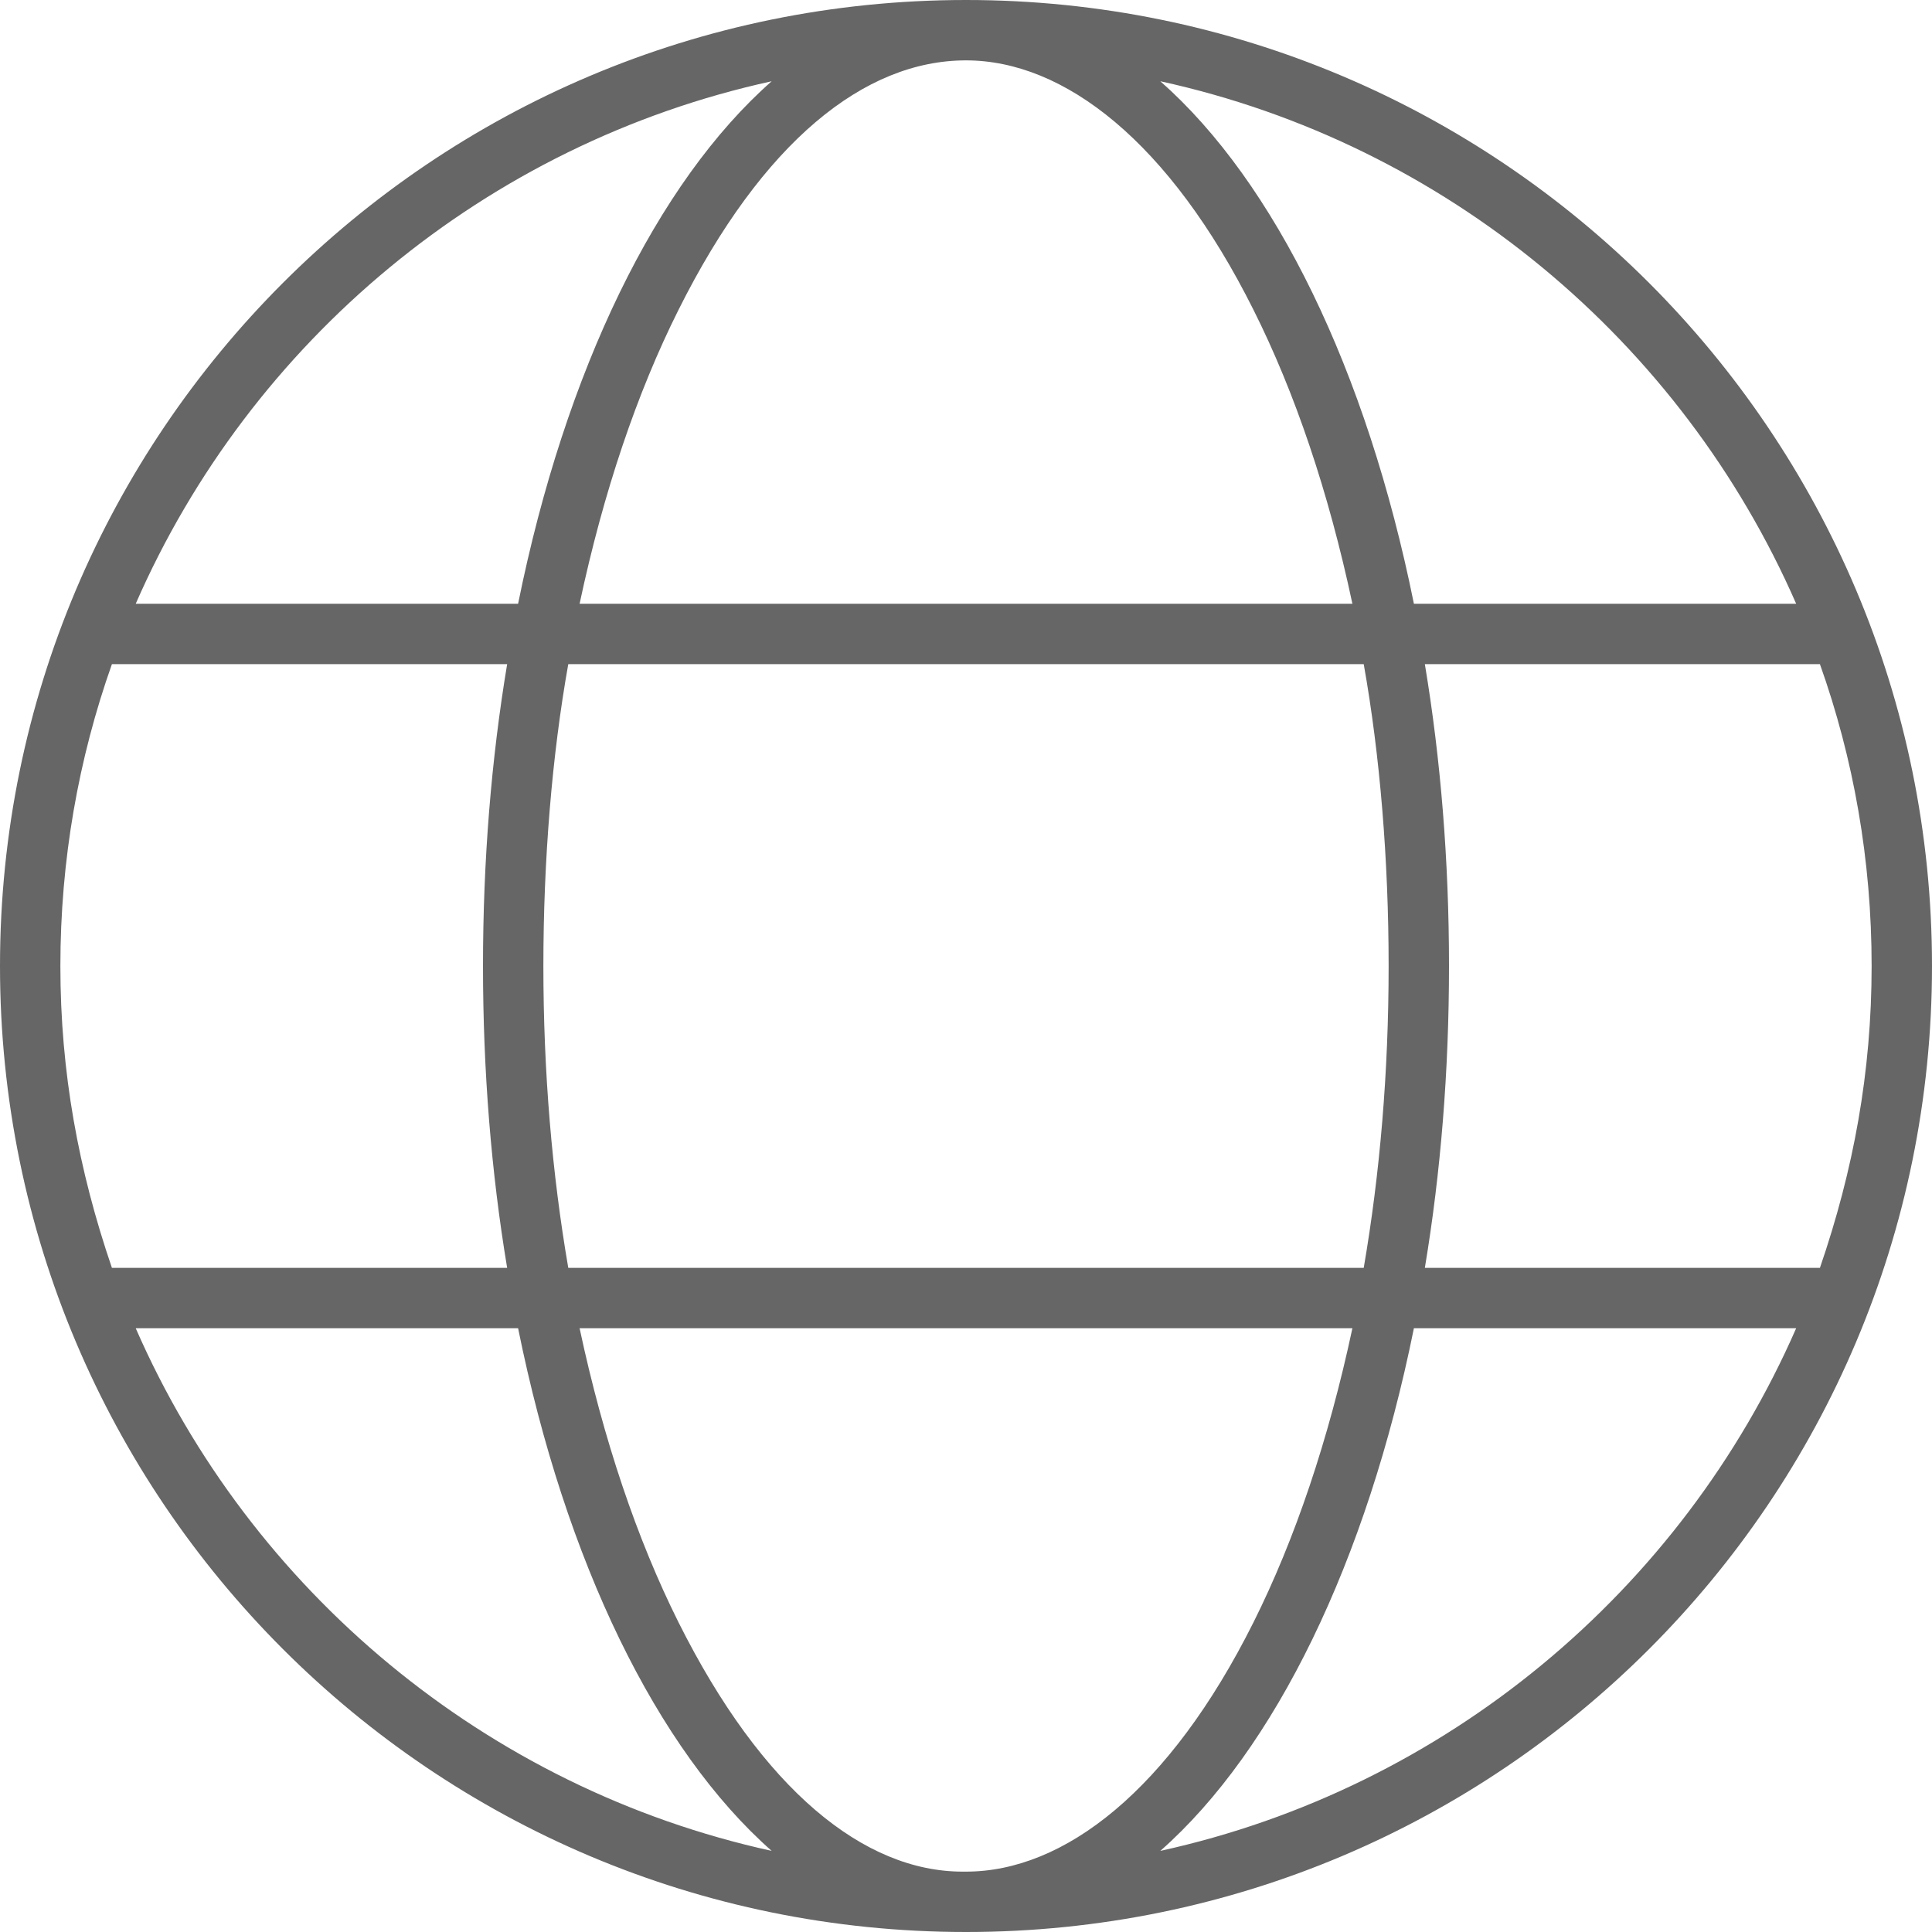 <?xml version="1.0" encoding="UTF-8"?>
<svg width="72px" height="72px" viewBox="0 0 72 72" version="1.1" xmlns="http://www.w3.org/2000/svg" xmlns:xlink="http://www.w3.org/1999/xlink">
    <title>Shape</title>
    <g id="Booking-&amp;-Checkout" stroke="none" stroke-width="1" fill="none" fill-rule="evenodd">
        <g id="Booking" transform="translate(-117, -2262)" fill="#666666" fill-rule="nonzero">
            <g id="Group-10" transform="translate(19, 2261)">
                <g id="globe-thin" transform="translate(98, 1)">
                    <path d="M36,0 C55.884,0 72,16.116 72,36 C72,55.884 55.884,72 36,72 C16.116,72 0,55.884 0,36 C0,16.116 16.116,0 36,0 Z M36,69.75 C39.656,69.75 43.58,66.727 46.716,60.455 C48.263,57.361 49.514,53.648 50.4,49.5 L21.6,49.5 C22.486,53.648 23.738,57.361 25.284,60.455 C28.42,66.727 32.217,69.75 35.873,69.75 L36,69.75 Z M21.178,47.25 L50.822,47.25 C51.427,43.734 51.75,39.952 51.75,36 C51.75,32.048 51.427,28.139 50.822,24.75 L21.178,24.75 C20.573,28.139 20.25,32.048 20.25,36 C20.25,39.952 20.573,43.734 21.178,47.25 L21.178,47.25 Z M50.4,22.5 C49.514,18.337 48.263,14.639 46.716,11.551 C43.58,5.275 39.656,2.25 36,2.25 C32.217,2.25 28.42,5.275 25.284,11.551 C23.738,14.639 22.486,18.337 21.6,22.5 L50.4,22.5 Z M53.1,24.75 C53.691,28.294 54,32.077 54,36 C54,39.923 53.691,43.706 53.1,47.25 L67.823,47.25 C69.075,43.608 69.75,39.952 69.75,36 C69.75,32.048 69.075,28.266 67.823,24.75 L53.1,24.75 Z M43.242,3.028 C47.517,6.794 50.934,13.802 52.692,22.5 L66.938,22.5 C62.663,12.72 53.888,5.356 43.242,3.028 L43.242,3.028 Z M28.758,3.028 C18.113,5.356 9.332,12.72 5.058,22.5 L19.308,22.5 C21.066,13.802 24.483,6.794 28.758,3.028 L28.758,3.028 Z M2.25,36 C2.25,39.952 2.926,43.608 4.171,47.25 L18.9,47.25 C18.309,43.706 18,39.923 18,36 C18,32.077 18.309,28.294 18.9,24.75 L4.171,24.75 C2.926,28.266 2.25,32.048 2.25,36 Z M66.938,49.5 L52.692,49.5 C50.934,58.191 47.517,65.208 43.242,68.977 C53.888,66.642 62.663,59.273 66.938,49.5 L66.938,49.5 Z M19.308,49.5 L5.058,49.5 C9.332,59.273 18.113,66.642 28.758,68.977 C24.483,65.208 21.066,58.191 19.308,49.5 Z" id="Shape"></path>
                </g>
            </g>
        </g>
    </g>
</svg>